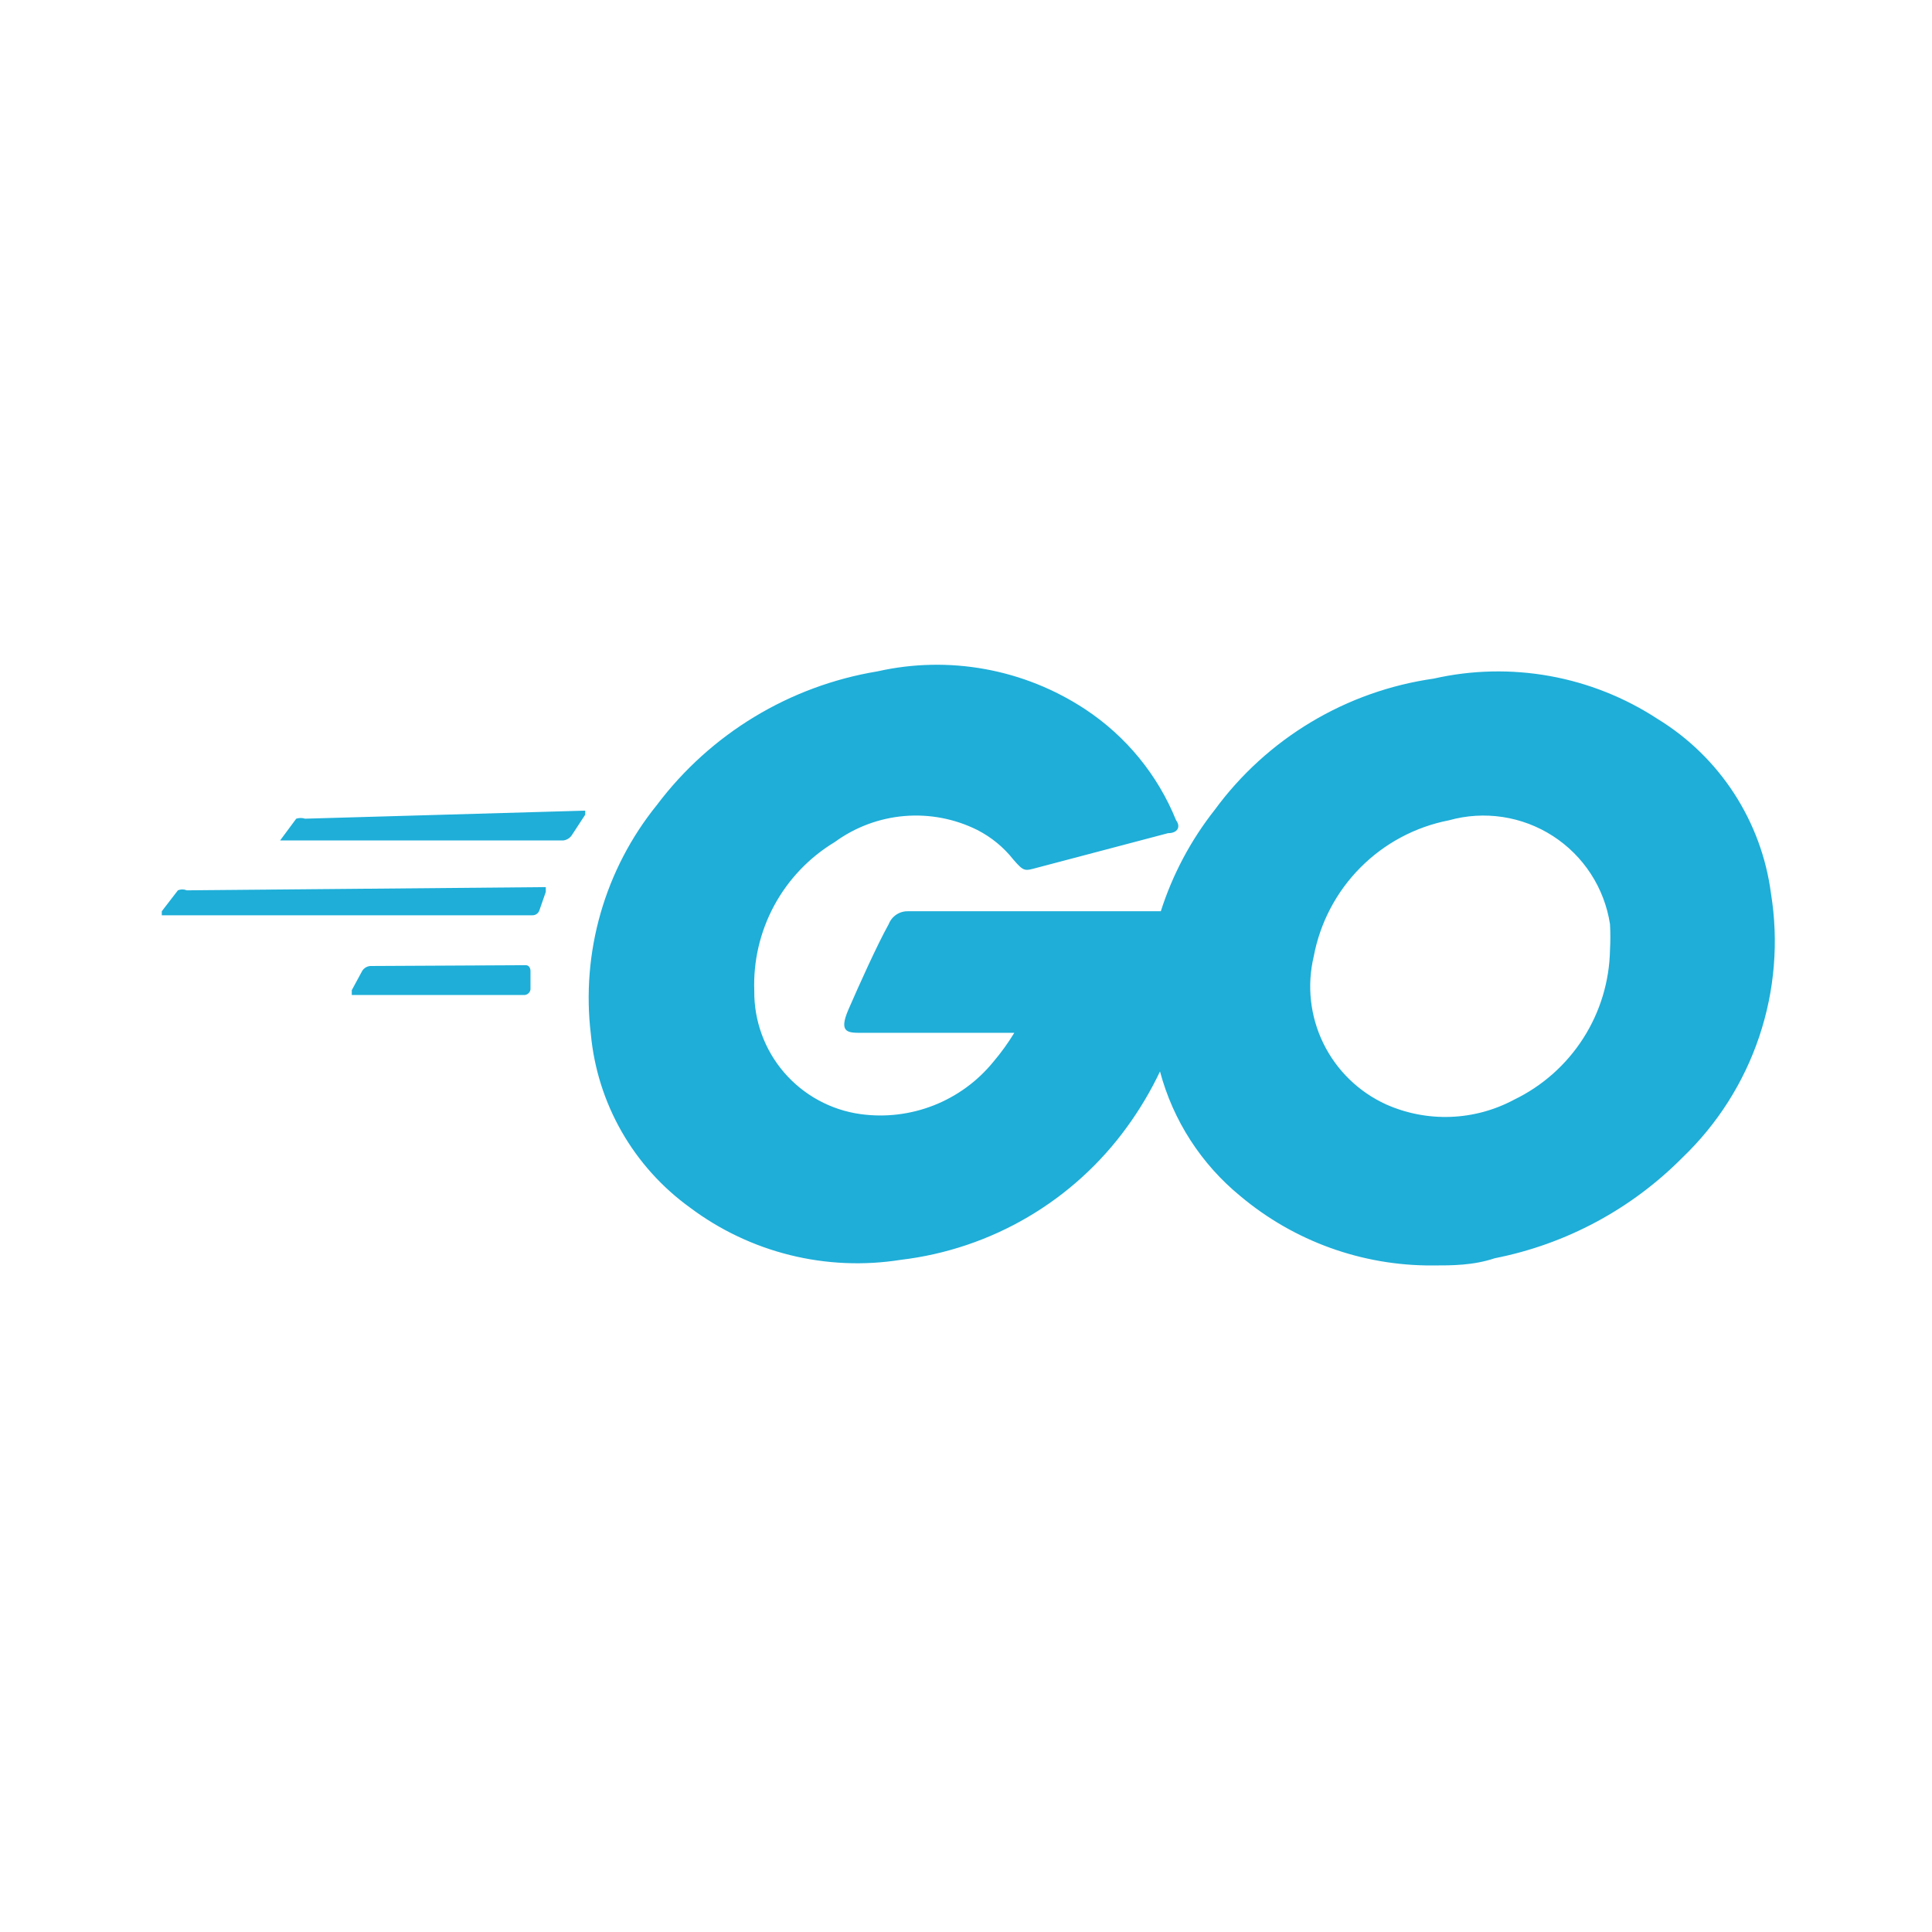 <svg width="200" height="200" viewBox="0 0 200 200" fill="none" xmlns="http://www.w3.org/2000/svg">
<path d="M31.583 84.75C31.285 84.654 30.965 84.654 30.667 84.75L29 87H58.333C58.499 86.977 58.657 86.92 58.801 86.834C58.944 86.748 59.068 86.635 59.167 86.5L60.583 84.333V83.917L31.583 84.75ZM19.333 92.167C19.189 92.105 19.032 92.073 18.875 92.073C18.718 92.073 18.561 92.105 18.417 92.167L16.75 94.333V94.75H55.083C55.246 94.759 55.407 94.715 55.542 94.625C55.677 94.535 55.779 94.403 55.833 94.25L56.5 92.333V91.833L19.333 92.167ZM38.333 100C38.165 100.013 38.002 100.064 37.858 100.151C37.713 100.238 37.59 100.358 37.5 100.5L36.417 102.5V103H54.333C54.482 102.982 54.62 102.915 54.726 102.809C54.832 102.704 54.899 102.565 54.917 102.417V100.5C54.917 100.5 54.917 99.917 54.417 99.917L38.333 100ZM171.583 74.417C168.198 72.205 164.403 70.696 160.423 69.981C156.443 69.265 152.36 69.356 148.417 70.25C143.925 70.891 139.606 72.423 135.713 74.756C131.821 77.088 128.434 80.174 125.75 83.833C123.275 86.97 121.383 90.527 120.167 94.333H94C93.57 94.322 93.146 94.444 92.788 94.683C92.43 94.921 92.155 95.265 92 95.667C90.833 97.75 88.917 102 87.833 104.5C86.75 107 87.833 106.917 89.333 106.917H105C104.358 107.972 103.634 108.976 102.833 109.917C101.199 111.923 99.075 113.476 96.667 114.424C94.259 115.373 91.647 115.686 89.083 115.333C86.013 114.908 83.204 113.379 81.179 111.033C79.154 108.686 78.054 105.682 78.083 102.583C77.969 99.504 78.681 96.449 80.146 93.738C81.612 91.027 83.777 88.758 86.417 87.167C88.525 85.627 91.016 84.697 93.617 84.476C96.218 84.256 98.829 84.754 101.167 85.917C102.625 86.662 103.904 87.713 104.917 89C106 90.25 106.083 90.167 107.333 89.833L120.917 86.25C121.917 86.25 122.25 85.583 121.75 84.917C119.85 80.217 116.566 76.207 112.333 73.417C109.197 71.351 105.677 69.94 101.983 69.267C98.288 68.594 94.496 68.673 90.833 69.5C81.728 71.006 73.551 75.96 68 83.333C65.331 86.634 63.351 90.437 62.178 94.516C61.004 98.596 60.66 102.869 61.167 107.083C61.501 110.627 62.589 114.059 64.356 117.149C66.124 120.239 68.531 122.915 71.417 125C74.507 127.32 78.033 128.995 81.783 129.925C85.534 130.856 89.433 131.023 93.25 130.417C97.891 129.866 102.368 128.361 106.398 125.994C110.429 123.628 113.925 120.452 116.667 116.667C117.981 114.86 119.125 112.935 120.083 110.917C121.436 115.991 124.351 120.51 128.417 123.833C133.973 128.492 141 131.031 148.25 131C150.333 131 152.5 131 154.75 130.25C162.118 128.796 168.88 125.167 174.167 119.833C177.794 116.361 180.524 112.058 182.121 107.297C183.718 102.536 184.134 97.458 183.333 92.5C182.849 88.8 181.542 85.255 179.508 82.126C177.475 78.997 174.767 76.363 171.583 74.417ZM156.75 113.833C154.725 114.92 152.479 115.531 150.183 115.617C147.887 115.704 145.601 115.265 143.5 114.333C140.665 113.045 138.366 110.811 136.997 108.013C135.629 105.216 135.276 102.029 136 99C136.653 95.52 138.338 92.316 140.834 89.805C143.33 87.294 146.524 85.591 150 84.917C151.805 84.412 153.697 84.295 155.55 84.576C157.404 84.856 159.177 85.526 160.752 86.542C162.327 87.558 163.669 88.897 164.688 90.47C165.708 92.043 166.382 93.814 166.667 95.667C166.716 96.555 166.716 97.445 166.667 98.333C166.607 101.581 165.648 104.748 163.898 107.484C162.147 110.22 159.673 112.418 156.75 113.833Z" fill="#1EAED8"/>
</svg>
